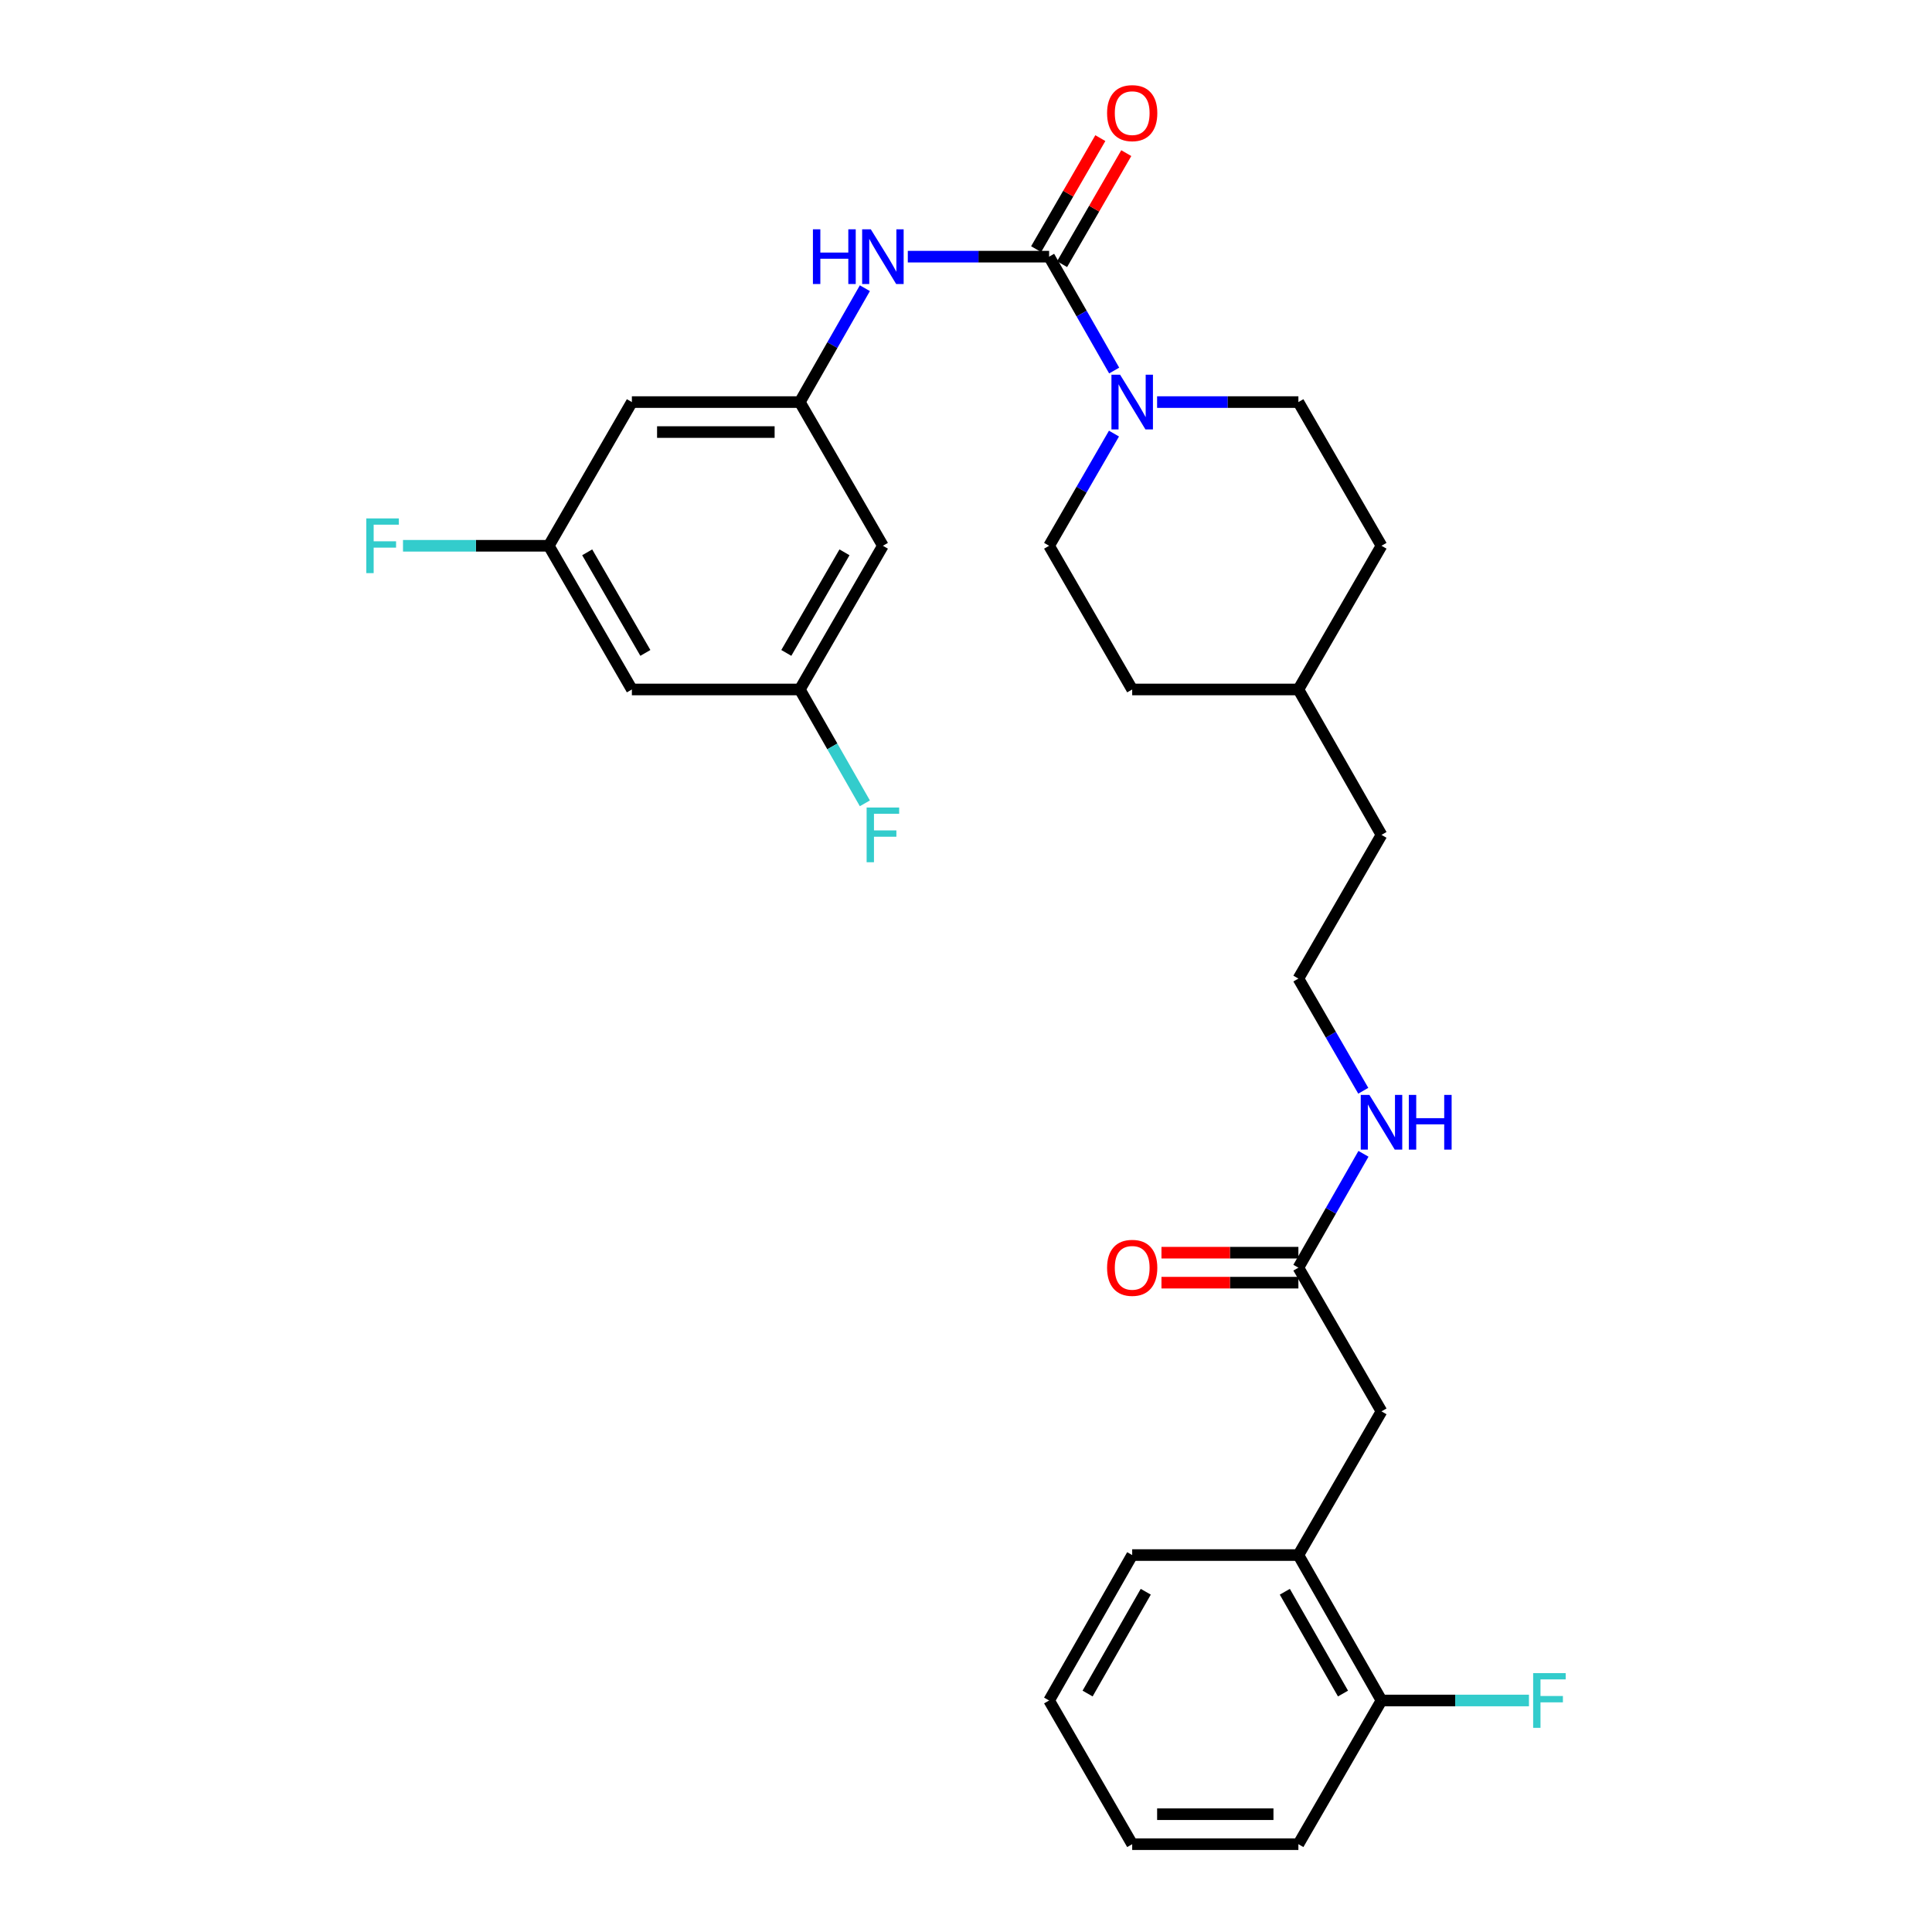 <?xml version='1.0' encoding='iso-8859-1'?>
<svg version='1.1' baseProfile='full'
              xmlns='http://www.w3.org/2000/svg'
                      xmlns:rdkit='http://www.rdkit.org/xml'
                      xmlns:xlink='http://www.w3.org/1999/xlink'
                  xml:space='preserve'
width='1000px' height='1000px' viewBox='0 0 1000 1000'>
<!-- END OF HEADER -->
<rect style='opacity:1.0;fill:#FFFFFF;stroke:none' width='1000' height='1000' x='0' y='0'> </rect>
<path class='bond-0' d='M 543.015,132.846 L 559.854,162.318' style='fill:none;fill-rule:evenodd;stroke:#000000;stroke-width:6px;stroke-linecap:butt;stroke-linejoin:miter;stroke-opacity:1' />
<path class='bond-0' d='M 559.854,162.318 L 576.693,191.79' style='fill:none;fill-rule:evenodd;stroke:#0000FF;stroke-width:6px;stroke-linecap:butt;stroke-linejoin:miter;stroke-opacity:1' />
<path class='bond-1' d='M 543.015,132.846 L 506.445,132.846' style='fill:none;fill-rule:evenodd;stroke:#000000;stroke-width:6px;stroke-linecap:butt;stroke-linejoin:miter;stroke-opacity:1' />
<path class='bond-1' d='M 506.445,132.846 L 469.876,132.846' style='fill:none;fill-rule:evenodd;stroke:#0000FF;stroke-width:6px;stroke-linecap:butt;stroke-linejoin:miter;stroke-opacity:1' />
<path class='bond-2' d='M 549.731,136.729 L 566.346,107.995' style='fill:none;fill-rule:evenodd;stroke:#000000;stroke-width:6px;stroke-linecap:butt;stroke-linejoin:miter;stroke-opacity:1' />
<path class='bond-2' d='M 566.346,107.995 L 582.961,79.261' style='fill:none;fill-rule:evenodd;stroke:#FF0000;stroke-width:6px;stroke-linecap:butt;stroke-linejoin:miter;stroke-opacity:1' />
<path class='bond-2' d='M 536.299,128.962 L 552.914,100.228' style='fill:none;fill-rule:evenodd;stroke:#000000;stroke-width:6px;stroke-linecap:butt;stroke-linejoin:miter;stroke-opacity:1' />
<path class='bond-2' d='M 552.914,100.228 L 569.529,71.494' style='fill:none;fill-rule:evenodd;stroke:#FF0000;stroke-width:6px;stroke-linecap:butt;stroke-linejoin:miter;stroke-opacity:1' />
<path class='bond-3' d='M 576.592,224.426 L 559.803,253.459' style='fill:none;fill-rule:evenodd;stroke:#0000FF;stroke-width:6px;stroke-linecap:butt;stroke-linejoin:miter;stroke-opacity:1' />
<path class='bond-3' d='M 559.803,253.459 L 543.015,282.493' style='fill:none;fill-rule:evenodd;stroke:#000000;stroke-width:6px;stroke-linecap:butt;stroke-linejoin:miter;stroke-opacity:1' />
<path class='bond-4' d='M 598.912,208.118 L 635.478,208.118' style='fill:none;fill-rule:evenodd;stroke:#0000FF;stroke-width:6px;stroke-linecap:butt;stroke-linejoin:miter;stroke-opacity:1' />
<path class='bond-4' d='M 635.478,208.118 L 672.043,208.118' style='fill:none;fill-rule:evenodd;stroke:#000000;stroke-width:6px;stroke-linecap:butt;stroke-linejoin:miter;stroke-opacity:1' />
<path class='bond-5' d='M 447.656,149.173 L 430.817,178.645' style='fill:none;fill-rule:evenodd;stroke:#0000FF;stroke-width:6px;stroke-linecap:butt;stroke-linejoin:miter;stroke-opacity:1' />
<path class='bond-5' d='M 430.817,178.645 L 413.978,208.118' style='fill:none;fill-rule:evenodd;stroke:#000000;stroke-width:6px;stroke-linecap:butt;stroke-linejoin:miter;stroke-opacity:1' />
<path class='bond-6' d='M 413.978,208.118 L 327.06,208.118' style='fill:none;fill-rule:evenodd;stroke:#000000;stroke-width:6px;stroke-linecap:butt;stroke-linejoin:miter;stroke-opacity:1' />
<path class='bond-6' d='M 400.941,223.634 L 340.098,223.634' style='fill:none;fill-rule:evenodd;stroke:#000000;stroke-width:6px;stroke-linecap:butt;stroke-linejoin:miter;stroke-opacity:1' />
<path class='bond-7' d='M 413.978,208.118 L 456.985,282.493' style='fill:none;fill-rule:evenodd;stroke:#000000;stroke-width:6px;stroke-linecap:butt;stroke-linejoin:miter;stroke-opacity:1' />
<path class='bond-8' d='M 672.043,656.147 L 688.885,626.679' style='fill:none;fill-rule:evenodd;stroke:#000000;stroke-width:6px;stroke-linecap:butt;stroke-linejoin:miter;stroke-opacity:1' />
<path class='bond-8' d='M 688.885,626.679 L 705.727,597.211' style='fill:none;fill-rule:evenodd;stroke:#0000FF;stroke-width:6px;stroke-linecap:butt;stroke-linejoin:miter;stroke-opacity:1' />
<path class='bond-9' d='M 672.043,656.147 L 715.058,730.522' style='fill:none;fill-rule:evenodd;stroke:#000000;stroke-width:6px;stroke-linecap:butt;stroke-linejoin:miter;stroke-opacity:1' />
<path class='bond-10' d='M 672.043,648.389 L 636.608,648.389' style='fill:none;fill-rule:evenodd;stroke:#000000;stroke-width:6px;stroke-linecap:butt;stroke-linejoin:miter;stroke-opacity:1' />
<path class='bond-10' d='M 636.608,648.389 L 601.172,648.389' style='fill:none;fill-rule:evenodd;stroke:#FF0000;stroke-width:6px;stroke-linecap:butt;stroke-linejoin:miter;stroke-opacity:1' />
<path class='bond-10' d='M 672.043,663.905 L 636.608,663.905' style='fill:none;fill-rule:evenodd;stroke:#000000;stroke-width:6px;stroke-linecap:butt;stroke-linejoin:miter;stroke-opacity:1' />
<path class='bond-10' d='M 636.608,663.905 L 601.172,663.905' style='fill:none;fill-rule:evenodd;stroke:#FF0000;stroke-width:6px;stroke-linecap:butt;stroke-linejoin:miter;stroke-opacity:1' />
<path class='bond-11' d='M 672.043,804.898 L 715.058,730.522' style='fill:none;fill-rule:evenodd;stroke:#000000;stroke-width:6px;stroke-linecap:butt;stroke-linejoin:miter;stroke-opacity:1' />
<path class='bond-12' d='M 672.043,804.898 L 715.058,880.17' style='fill:none;fill-rule:evenodd;stroke:#000000;stroke-width:6px;stroke-linecap:butt;stroke-linejoin:miter;stroke-opacity:1' />
<path class='bond-12' d='M 665.023,823.887 L 695.134,876.578' style='fill:none;fill-rule:evenodd;stroke:#000000;stroke-width:6px;stroke-linecap:butt;stroke-linejoin:miter;stroke-opacity:1' />
<path class='bond-13' d='M 672.043,804.898 L 586.022,804.898' style='fill:none;fill-rule:evenodd;stroke:#000000;stroke-width:6px;stroke-linecap:butt;stroke-linejoin:miter;stroke-opacity:1' />
<path class='bond-14' d='M 327.06,208.118 L 284.045,282.493' style='fill:none;fill-rule:evenodd;stroke:#000000;stroke-width:6px;stroke-linecap:butt;stroke-linejoin:miter;stroke-opacity:1' />
<path class='bond-15' d='M 456.985,282.493 L 413.978,356.869' style='fill:none;fill-rule:evenodd;stroke:#000000;stroke-width:6px;stroke-linecap:butt;stroke-linejoin:miter;stroke-opacity:1' />
<path class='bond-15' d='M 437.101,285.882 L 406.997,337.945' style='fill:none;fill-rule:evenodd;stroke:#000000;stroke-width:6px;stroke-linecap:butt;stroke-linejoin:miter;stroke-opacity:1' />
<path class='bond-16' d='M 284.045,282.493 L 246.32,282.493' style='fill:none;fill-rule:evenodd;stroke:#000000;stroke-width:6px;stroke-linecap:butt;stroke-linejoin:miter;stroke-opacity:1' />
<path class='bond-16' d='M 246.32,282.493 L 208.594,282.493' style='fill:none;fill-rule:evenodd;stroke:#33CCCC;stroke-width:6px;stroke-linecap:butt;stroke-linejoin:miter;stroke-opacity:1' />
<path class='bond-17' d='M 284.045,282.493 L 327.06,356.869' style='fill:none;fill-rule:evenodd;stroke:#000000;stroke-width:6px;stroke-linecap:butt;stroke-linejoin:miter;stroke-opacity:1' />
<path class='bond-17' d='M 303.929,285.881 L 334.04,337.944' style='fill:none;fill-rule:evenodd;stroke:#000000;stroke-width:6px;stroke-linecap:butt;stroke-linejoin:miter;stroke-opacity:1' />
<path class='bond-18' d='M 413.978,356.869 L 327.06,356.869' style='fill:none;fill-rule:evenodd;stroke:#000000;stroke-width:6px;stroke-linecap:butt;stroke-linejoin:miter;stroke-opacity:1' />
<path class='bond-19' d='M 413.978,356.869 L 430.817,386.337' style='fill:none;fill-rule:evenodd;stroke:#000000;stroke-width:6px;stroke-linecap:butt;stroke-linejoin:miter;stroke-opacity:1' />
<path class='bond-19' d='M 430.817,386.337 L 447.655,415.805' style='fill:none;fill-rule:evenodd;stroke:#33CCCC;stroke-width:6px;stroke-linecap:butt;stroke-linejoin:miter;stroke-opacity:1' />
<path class='bond-20' d='M 543.015,282.493 L 586.022,356.869' style='fill:none;fill-rule:evenodd;stroke:#000000;stroke-width:6px;stroke-linecap:butt;stroke-linejoin:miter;stroke-opacity:1' />
<path class='bond-21' d='M 672.043,208.118 L 715.058,282.493' style='fill:none;fill-rule:evenodd;stroke:#000000;stroke-width:6px;stroke-linecap:butt;stroke-linejoin:miter;stroke-opacity:1' />
<path class='bond-22' d='M 715.058,880.17 L 753.221,880.17' style='fill:none;fill-rule:evenodd;stroke:#000000;stroke-width:6px;stroke-linecap:butt;stroke-linejoin:miter;stroke-opacity:1' />
<path class='bond-22' d='M 753.221,880.17 L 791.383,880.17' style='fill:none;fill-rule:evenodd;stroke:#33CCCC;stroke-width:6px;stroke-linecap:butt;stroke-linejoin:miter;stroke-opacity:1' />
<path class='bond-23' d='M 715.058,880.17 L 672.043,954.545' style='fill:none;fill-rule:evenodd;stroke:#000000;stroke-width:6px;stroke-linecap:butt;stroke-linejoin:miter;stroke-opacity:1' />
<path class='bond-24' d='M 705.626,564.575 L 688.835,535.542' style='fill:none;fill-rule:evenodd;stroke:#0000FF;stroke-width:6px;stroke-linecap:butt;stroke-linejoin:miter;stroke-opacity:1' />
<path class='bond-24' d='M 688.835,535.542 L 672.043,506.508' style='fill:none;fill-rule:evenodd;stroke:#000000;stroke-width:6px;stroke-linecap:butt;stroke-linejoin:miter;stroke-opacity:1' />
<path class='bond-25' d='M 715.058,282.493 L 672.043,356.869' style='fill:none;fill-rule:evenodd;stroke:#000000;stroke-width:6px;stroke-linecap:butt;stroke-linejoin:miter;stroke-opacity:1' />
<path class='bond-26' d='M 586.022,356.869 L 672.043,356.869' style='fill:none;fill-rule:evenodd;stroke:#000000;stroke-width:6px;stroke-linecap:butt;stroke-linejoin:miter;stroke-opacity:1' />
<path class='bond-27' d='M 672.043,506.508 L 715.058,432.132' style='fill:none;fill-rule:evenodd;stroke:#000000;stroke-width:6px;stroke-linecap:butt;stroke-linejoin:miter;stroke-opacity:1' />
<path class='bond-28' d='M 672.043,356.869 L 715.058,432.132' style='fill:none;fill-rule:evenodd;stroke:#000000;stroke-width:6px;stroke-linecap:butt;stroke-linejoin:miter;stroke-opacity:1' />
<path class='bond-29' d='M 586.022,804.898 L 543.015,880.17' style='fill:none;fill-rule:evenodd;stroke:#000000;stroke-width:6px;stroke-linecap:butt;stroke-linejoin:miter;stroke-opacity:1' />
<path class='bond-29' d='M 593.043,823.886 L 562.939,876.577' style='fill:none;fill-rule:evenodd;stroke:#000000;stroke-width:6px;stroke-linecap:butt;stroke-linejoin:miter;stroke-opacity:1' />
<path class='bond-30' d='M 672.043,954.545 L 586.022,954.545' style='fill:none;fill-rule:evenodd;stroke:#000000;stroke-width:6px;stroke-linecap:butt;stroke-linejoin:miter;stroke-opacity:1' />
<path class='bond-30' d='M 659.14,939.029 L 598.925,939.029' style='fill:none;fill-rule:evenodd;stroke:#000000;stroke-width:6px;stroke-linecap:butt;stroke-linejoin:miter;stroke-opacity:1' />
<path class='bond-31' d='M 543.015,880.17 L 586.022,954.545' style='fill:none;fill-rule:evenodd;stroke:#000000;stroke-width:6px;stroke-linecap:butt;stroke-linejoin:miter;stroke-opacity:1' />
<path  class='atom-1' d='M 579.762 193.958
L 589.042 208.958
Q 589.962 210.438, 591.442 213.118
Q 592.922 215.798, 593.002 215.958
L 593.002 193.958
L 596.762 193.958
L 596.762 222.278
L 592.882 222.278
L 582.922 205.878
Q 581.762 203.958, 580.522 201.758
Q 579.322 199.558, 578.962 198.878
L 578.962 222.278
L 575.282 222.278
L 575.282 193.958
L 579.762 193.958
' fill='#0000FF'/>
<path  class='atom-2' d='M 420.765 118.686
L 424.605 118.686
L 424.605 130.726
L 439.085 130.726
L 439.085 118.686
L 442.925 118.686
L 442.925 147.006
L 439.085 147.006
L 439.085 133.926
L 424.605 133.926
L 424.605 147.006
L 420.765 147.006
L 420.765 118.686
' fill='#0000FF'/>
<path  class='atom-2' d='M 450.725 118.686
L 460.005 133.686
Q 460.925 135.166, 462.405 137.846
Q 463.885 140.526, 463.965 140.686
L 463.965 118.686
L 467.725 118.686
L 467.725 147.006
L 463.845 147.006
L 453.885 130.606
Q 452.725 128.686, 451.485 126.486
Q 450.285 124.286, 449.925 123.606
L 449.925 147.006
L 446.245 147.006
L 446.245 118.686
L 450.725 118.686
' fill='#0000FF'/>
<path  class='atom-6' d='M 573.022 58.55
Q 573.022 51.75, 576.382 47.95
Q 579.742 44.15, 586.022 44.15
Q 592.302 44.15, 595.662 47.95
Q 599.022 51.75, 599.022 58.55
Q 599.022 65.43, 595.622 69.35
Q 592.222 73.23, 586.022 73.23
Q 579.782 73.23, 576.382 69.35
Q 573.022 65.47, 573.022 58.55
M 586.022 70.03
Q 590.342 70.03, 592.662 67.15
Q 595.022 64.23, 595.022 58.55
Q 595.022 52.99, 592.662 50.19
Q 590.342 47.35, 586.022 47.35
Q 581.702 47.35, 579.342 50.15
Q 577.022 52.95, 577.022 58.55
Q 577.022 64.27, 579.342 67.15
Q 581.702 70.03, 586.022 70.03
' fill='#FF0000'/>
<path  class='atom-16' d='M 573.022 656.227
Q 573.022 649.427, 576.382 645.627
Q 579.742 641.827, 586.022 641.827
Q 592.302 641.827, 595.662 645.627
Q 599.022 649.427, 599.022 656.227
Q 599.022 663.107, 595.622 667.027
Q 592.222 670.907, 586.022 670.907
Q 579.782 670.907, 576.382 667.027
Q 573.022 663.147, 573.022 656.227
M 586.022 667.707
Q 590.342 667.707, 592.662 664.827
Q 595.022 661.907, 595.022 656.227
Q 595.022 650.667, 592.662 647.867
Q 590.342 645.027, 586.022 645.027
Q 581.702 645.027, 579.342 647.827
Q 577.022 650.627, 577.022 656.227
Q 577.022 661.947, 579.342 664.827
Q 581.702 667.707, 586.022 667.707
' fill='#FF0000'/>
<path  class='atom-17' d='M 708.798 566.723
L 718.078 581.723
Q 718.998 583.203, 720.478 585.883
Q 721.958 588.563, 722.038 588.723
L 722.038 566.723
L 725.798 566.723
L 725.798 595.043
L 721.918 595.043
L 711.958 578.643
Q 710.798 576.723, 709.558 574.523
Q 708.358 572.323, 707.998 571.643
L 707.998 595.043
L 704.318 595.043
L 704.318 566.723
L 708.798 566.723
' fill='#0000FF'/>
<path  class='atom-17' d='M 729.198 566.723
L 733.038 566.723
L 733.038 578.763
L 747.518 578.763
L 747.518 566.723
L 751.358 566.723
L 751.358 595.043
L 747.518 595.043
L 747.518 581.963
L 733.038 581.963
L 733.038 595.043
L 729.198 595.043
L 729.198 566.723
' fill='#0000FF'/>
<path  class='atom-18' d='M 793.556 866.01
L 810.396 866.01
L 810.396 869.25
L 797.356 869.25
L 797.356 877.85
L 808.956 877.85
L 808.956 881.13
L 797.356 881.13
L 797.356 894.33
L 793.556 894.33
L 793.556 866.01
' fill='#33CCCC'/>
<path  class='atom-19' d='M 448.565 417.972
L 465.405 417.972
L 465.405 421.212
L 452.365 421.212
L 452.365 429.812
L 463.965 429.812
L 463.965 433.092
L 452.365 433.092
L 452.365 446.292
L 448.565 446.292
L 448.565 417.972
' fill='#33CCCC'/>
<path  class='atom-20' d='M 189.604 268.333
L 206.444 268.333
L 206.444 271.573
L 193.404 271.573
L 193.404 280.173
L 205.004 280.173
L 205.004 283.453
L 193.404 283.453
L 193.404 296.653
L 189.604 296.653
L 189.604 268.333
' fill='#33CCCC'/>
</svg>
